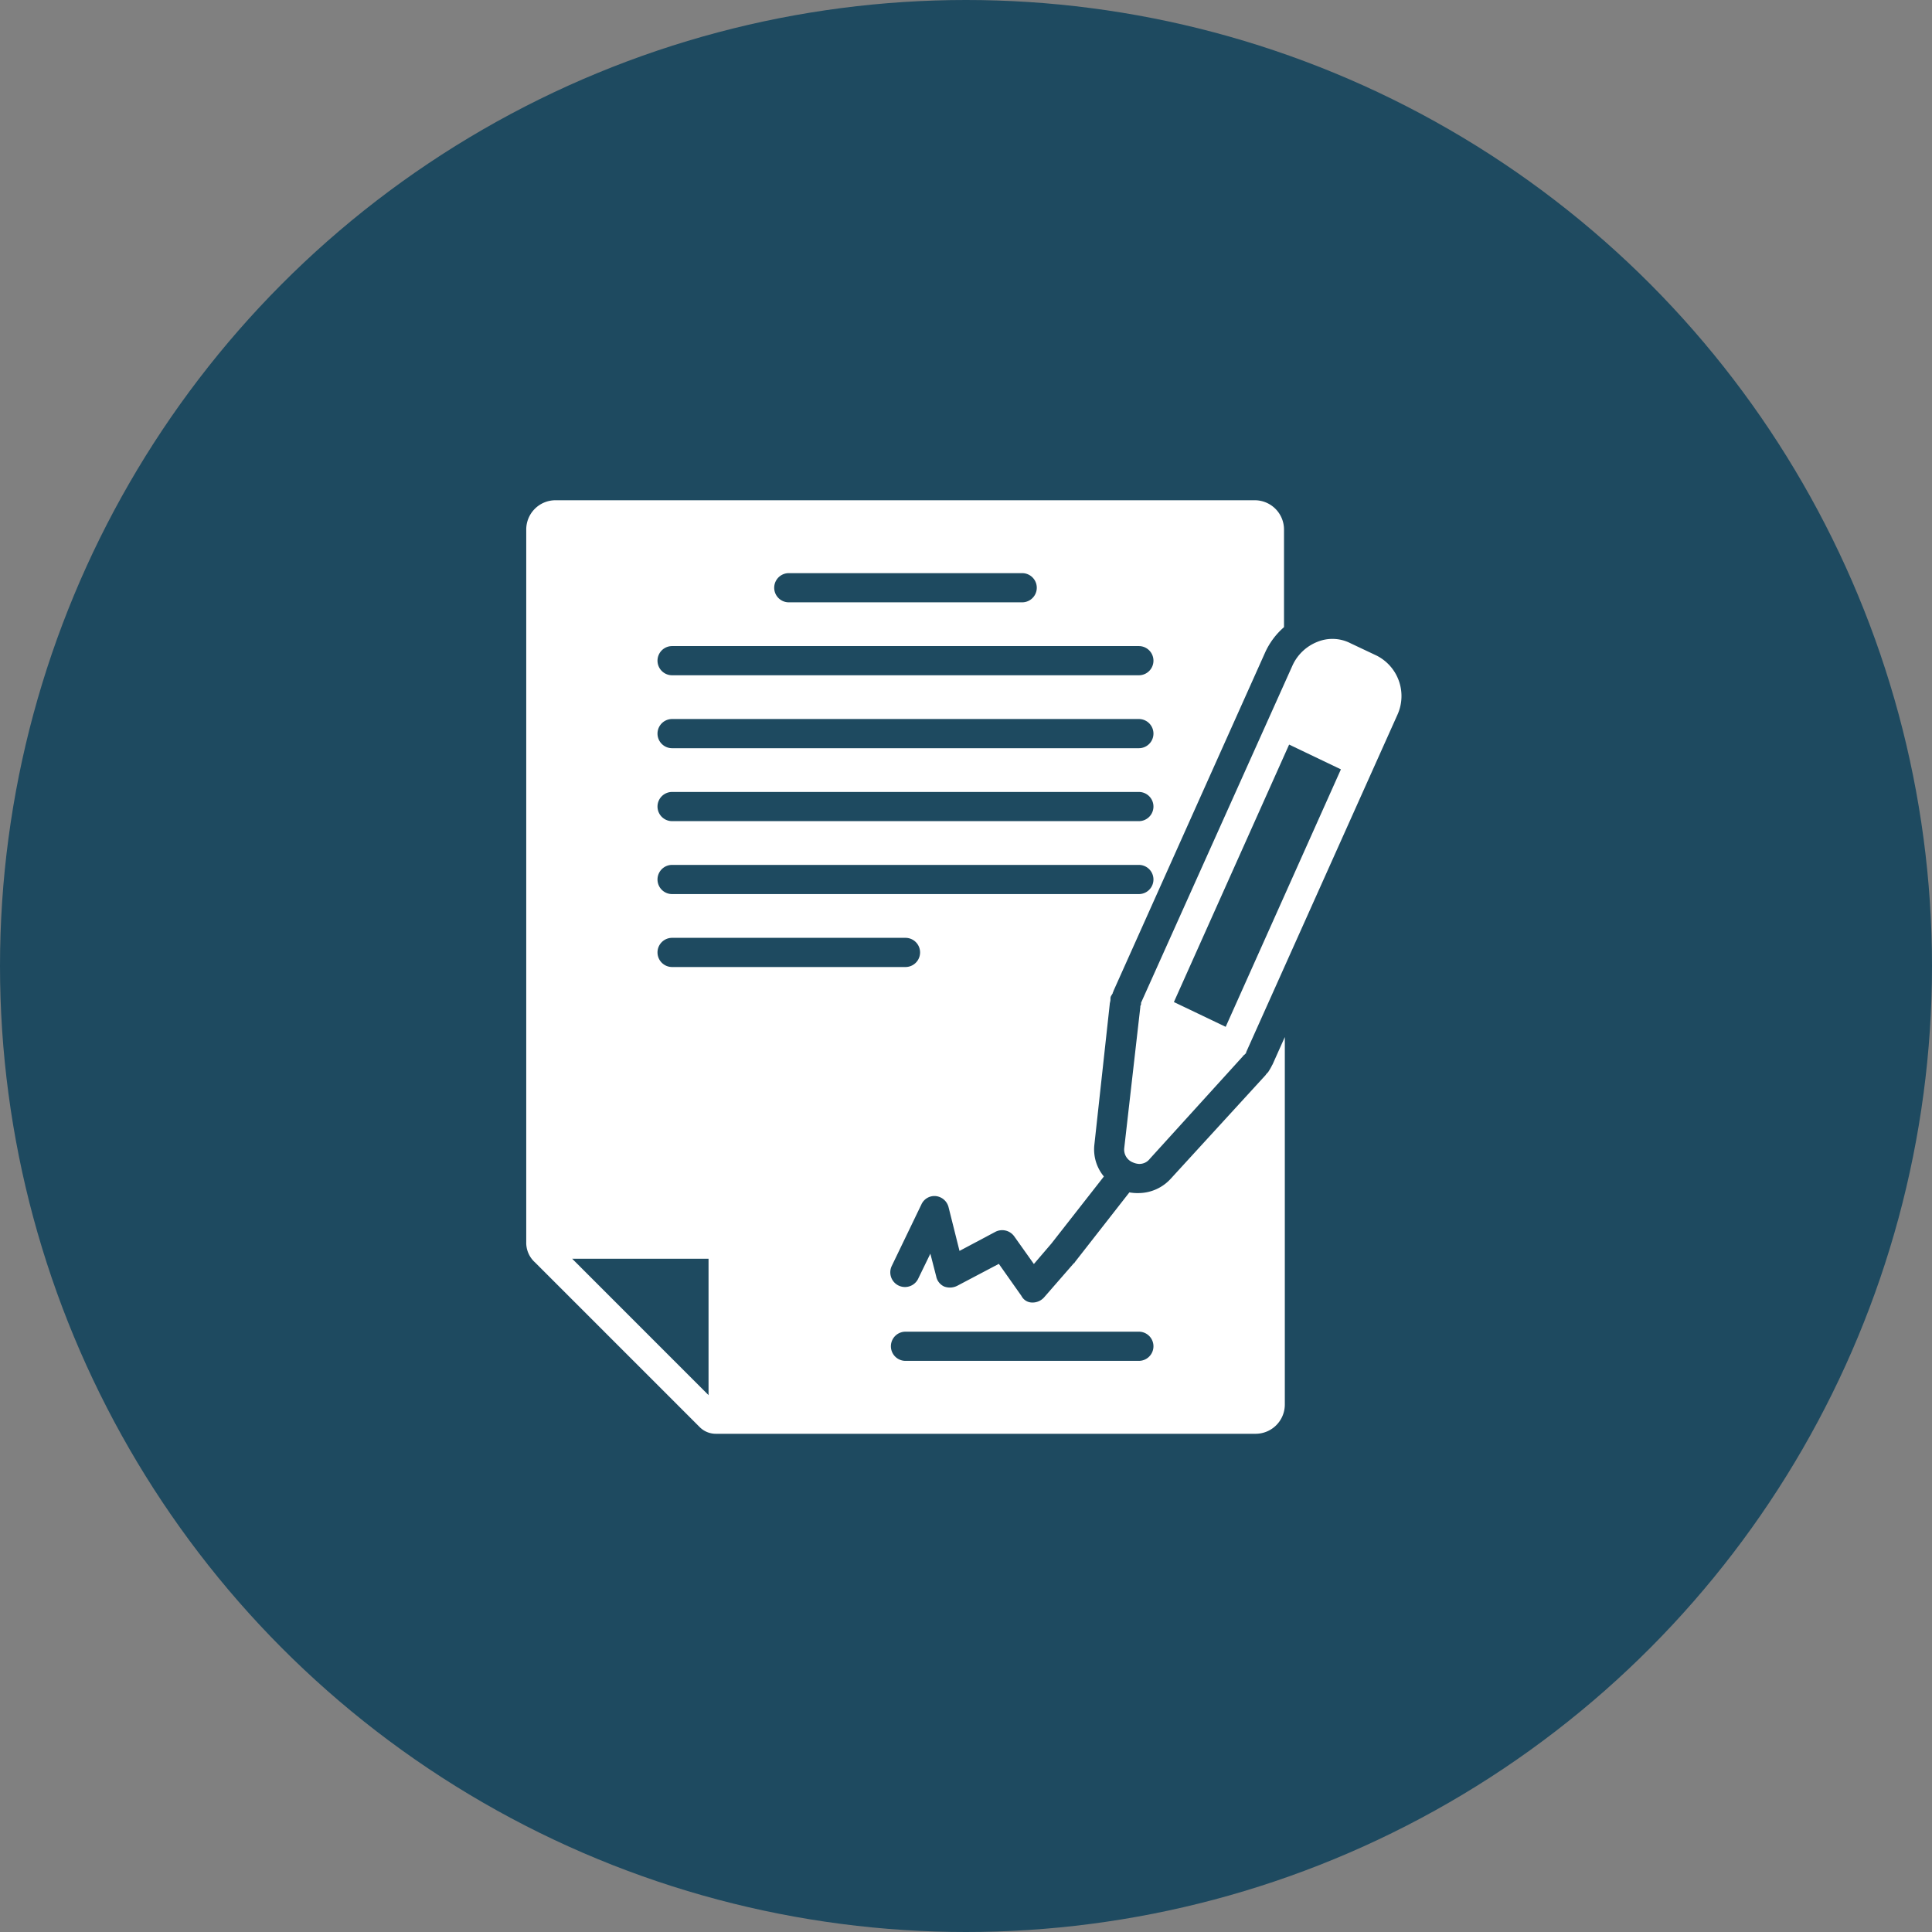 <svg xmlns="http://www.w3.org/2000/svg" width="97" height="97" viewBox="0 0 97 97"><rect x="0" y="0" width="97" height="97" fill="#808080" stroke="none"/><g id="ic-Flexible-Contracts-c" transform="translate(-594 -1719)"><circle id="Ellipse_1" data-name="Ellipse 1" cx="48.5" cy="48.5" r="48.5" transform="translate(594 1719)" fill="#1e4a60"></circle><g id="ic-Flexible-Contracts-w" transform="translate(620.361 1744.116)"><path id="Path_75" data-name="Path 75" d="M30.805,43.209H19.088a.732.732,0,0,1,0-1.465H30.805a.732.732,0,0,1,0,1.465M7.37,23.435a.732.732,0,0,1,0-1.465H19.088a.732.732,0,1,1,0,1.465ZM9.2,44.93,2.354,38.082H9.2ZM7.37,18.308H30.805a.732.732,0,1,1,0,1.465H7.37a.732.732,0,1,1,0-1.465m0-3.662H30.805a.732.732,0,1,1,0,1.465H7.37a.732.732,0,1,1,0-1.465m0-3.662H30.805a.732.732,0,1,1,0,1.465H7.37a.732.732,0,0,1,0-1.465m0-3.662H30.805a.732.732,0,1,1,0,1.465H7.37a.732.732,0,1,1,0-1.465m5.859-3.662H24.947a.732.732,0,1,1,0,1.465H13.229a.732.732,0,1,1,0-1.465m24.277,24.68a2.643,2.643,0,0,1-.184.329c-.035.073-.109.11-.146.184l-4.76,5.2a2.2,2.2,0,0,1-1.612.732,2.315,2.315,0,0,1-.475-.035l-2.747,3.515a.036.036,0,0,1-.037.037l-1.5,1.721a.776.776,0,0,1-.549.257H25.46a.606.606,0,0,1-.55-.331l-1.135-1.61-2.087,1.1a.817.817,0,0,1-.659.037.71.71,0,0,1-.4-.513l-.293-1.135-.623,1.282a.737.737,0,0,1-1.318-.659l1.5-3.113a.716.716,0,0,1,.732-.4.742.742,0,0,1,.622.55l.551,2.2,1.793-.953a.744.744,0,0,1,.953.22l.988,1.391.878-1.025,2.637-3.369a2.124,2.124,0,0,1-.476-1.612l.769-7.031c0-.073.037-.146.037-.256V25.01a.277.277,0,0,1,.073-.182c0-.037.037-.037.037-.073s.038-.073.038-.11L37.14,7.653a3.7,3.7,0,0,1,.952-1.281V1.465A1.469,1.469,0,0,0,36.627,0H1.512A1.469,1.469,0,0,0,.047,1.465V37.24a1.325,1.325,0,0,0,.44,1.025l.256.256,8.019,8.02a1.14,1.14,0,0,0,.806.329h27.1a1.469,1.469,0,0,0,1.465-1.465V26.951l-.622,1.391h0" transform="translate(0.013 0)" fill="#fff"></path><path id="Path_76" data-name="Path 76" d="M28.837,24.971l-2.6-1.244L32.022,10.8l2.6,1.244ZM36.416,6.333,35.1,5.711a1.99,1.99,0,0,0-1.648-.073A2.3,2.3,0,0,0,32.2,6.809L24.588,23.763v.072c0,.037-.037.073-.037.11v.037l-.806,7.067a.691.691,0,0,0,.44.732.865.865,0,0,0,.293.073.659.659,0,0,0,.55-.257l4.687-5.163a.036.036,0,0,1,.037-.037l.073-.072.037-.037v-.037L37.478,9.262a2.275,2.275,0,0,0-1.062-2.929" transform="translate(6.34 1.467)" fill="#fff"></path></g></g></svg>